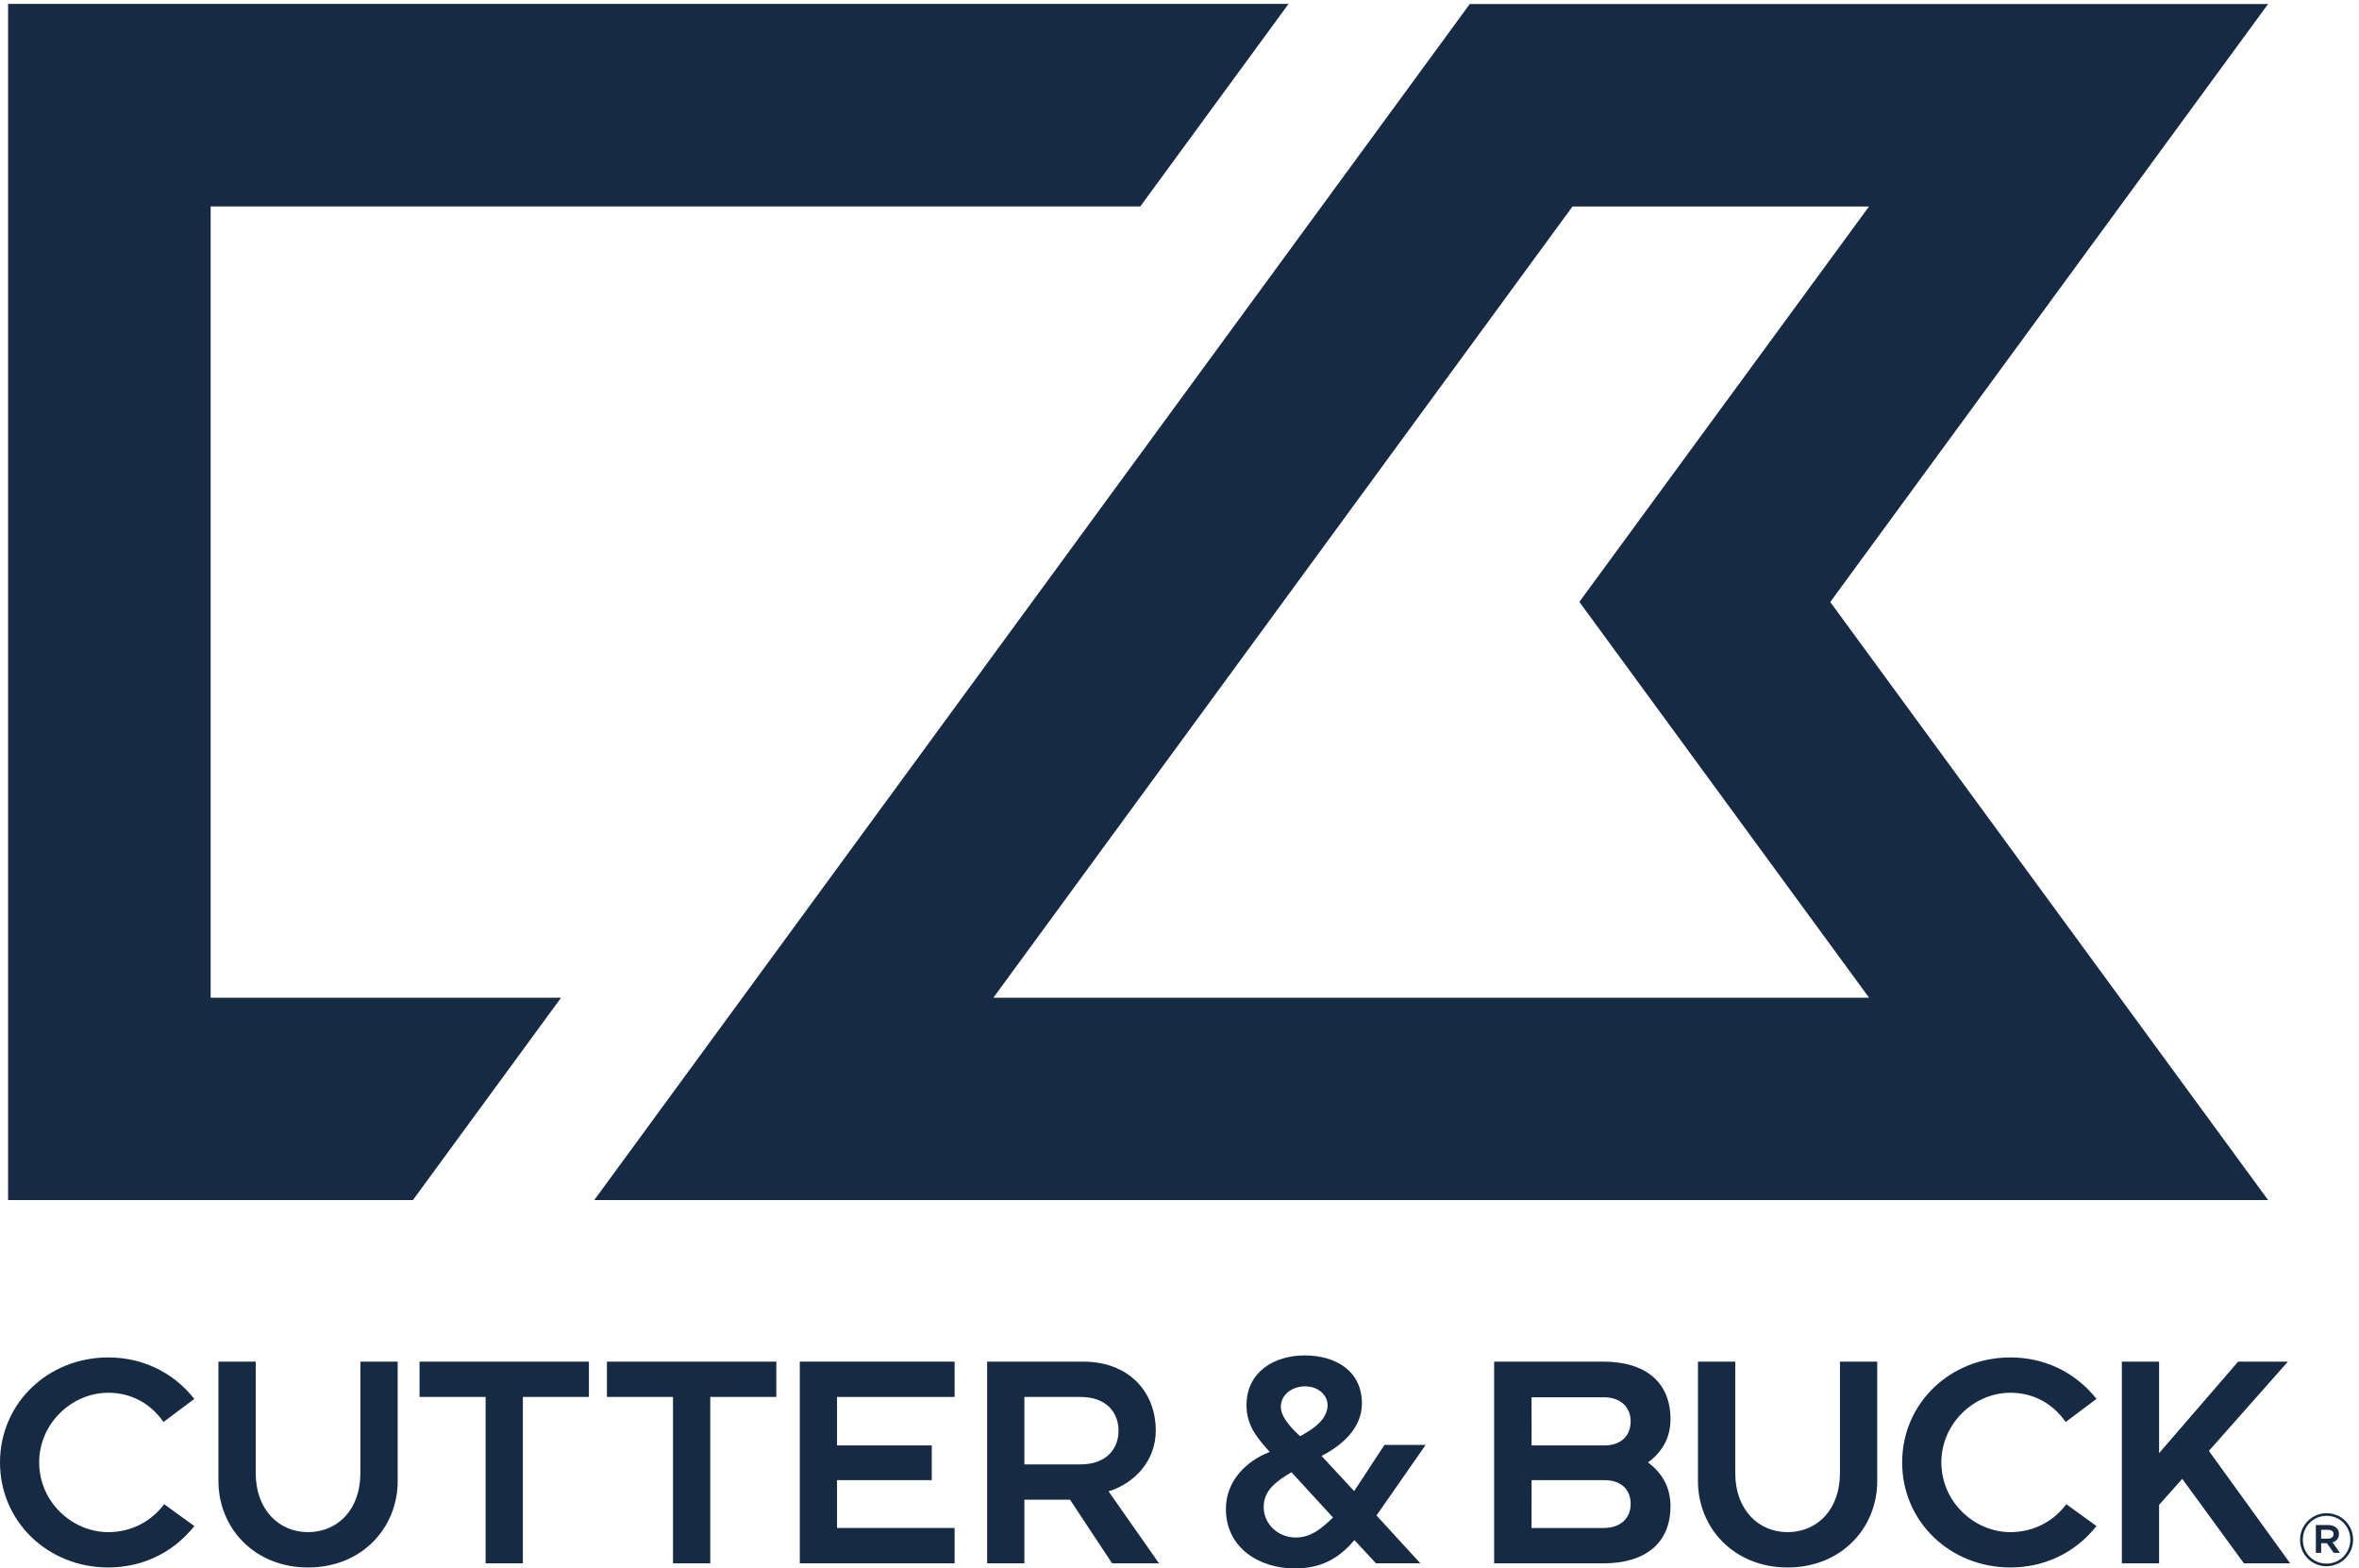 <?xml version="1.0" encoding="UTF-8" standalone="no"?> <svg xmlns="http://www.w3.org/2000/svg" xmlns:svg="http://www.w3.org/2000/svg" version="1.1" id="svg1" width="369.773" height="245.893" viewBox="0 0 369.773 245.893"><defs id="defs1"></defs><g id="g1"><g id="group-R5"><path id="path2" d="M 2202.83,672.75 H 1170.76 l 682.52,932.65 h 349.47 L 1861.4,1139.35 Z M 2673.1,1844.08 H 1732.23 L 700.406,434.262 H 2673.09 l -516,704.918 516.01,704.9" style="fill:#162a44;fill-opacity:1;fill-rule:nonzero;stroke:none" transform="matrix(0.133,0,0,-0.133,0,245.893)"></path><path id="path3" d="M 248.273,672.719 V 1605.48 H 1343.9 l 174.74,238.76 H 9.531 V 434.262 H 486.68 L 661.23,672.719 H 248.273" style="fill:#162a44;fill-opacity:1;fill-rule:nonzero;stroke:none" transform="matrix(0.133,0,0,-0.133,0,245.893)"></path><path id="path4" d="M 229.047,49.969 C 202.52,16.641 165.449,1.141 127.57,1.141 56.398,1.141 0,55.238 0,124.93 c 0,69.621 56.398,123.789 127.57,123.789 37.879,0 74.95,-15.539 101.477,-48.848 l -36.383,-27.25 c -15.113,21.93 -38.215,34.457 -65.094,34.457 -42.781,0 -81.402,-35.957 -81.402,-82.148 0,-46.192 38.621,-82.149 81.402,-82.149 26.879,0 50.735,12.457 65.879,32.93 l 35.598,-25.742" style="fill:#162a44;fill-opacity:1;fill-rule:nonzero;stroke:none" transform="matrix(0.133,0,0,-0.133,0,245.893)"></path><path id="path5" d="m 257.438,243.781 h 43.941 V 112.41 c 0,-43.539 27.617,-69.629 61.687,-69.629 34.438,0 61.692,26.09 61.692,69.629 v 131.371 h 43.937 V 102.93 C 468.695,48.051 426.676,1.141 363.066,1.141 299.469,1.141 257.438,48.051 257.438,102.93 v 140.851" style="fill:#162a44;fill-opacity:1;fill-rule:nonzero;stroke:none" transform="matrix(0.133,0,0,-0.133,0,245.893)"></path><path id="path6" d="m 572.328,202.148 h -77.871 v 41.633 H 694.086 V 202.148 H 616.242 V 6.012 H 572.328 V 202.148" style="fill:#162a44;fill-opacity:1;fill-rule:nonzero;stroke:none" transform="matrix(0.133,0,0,-0.133,0,245.893)"></path><path id="path7" d="m 793.18,202.148 h -77.871 v 41.633 H 914.957 V 202.148 H 837.102 V 6.012 H 793.18 V 202.148" style="fill:#162a44;fill-opacity:1;fill-rule:nonzero;stroke:none" transform="matrix(0.133,0,0,-0.133,0,245.893)"></path><path id="path8" d="M 1125.07,47.699 V 6.012 H 942.613 V 243.781 H 1125.07 V 202.148 H 986.496 v -57.16 H 1098.16 V 104.102 H 986.496 V 47.699 h 138.574" style="fill:#162a44;fill-opacity:1;fill-rule:nonzero;stroke:none" transform="matrix(0.133,0,0,-0.133,0,245.893)"></path><path id="path9" d="m 1273.2,122.629 c 31.05,0 45.06,18.57 45.06,39.762 0,21.199 -14.01,39.757 -45.06,39.757 h -65.88 v -79.519 z m -109.78,121.152 h 113.23 c 52.96,0 85.51,-34.832 85.51,-81.39 0,-34.43 -23.85,-61.711 -55.66,-71.52 l 59.46,-84.859 h -55.27 L 1261.1,81 h -53.78 V 6.012 h -43.9 V 243.781" style="fill:#162a44;fill-opacity:1;fill-rule:nonzero;stroke:none" transform="matrix(0.133,0,0,-0.133,0,245.893)"></path><path id="path10" d="m 1890.42,47.699 c 19.65,0 31.42,11.691 31.42,28.383 0,17.047 -11.38,28.02 -31.05,28.02 h -85.71 l -0.05,-56.403 z m 0.37,97.289 c 19.67,0 31.05,11.34 31.05,28.403 0,16.64 -11.77,28.371 -31.42,28.371 h -85.39 l 0.05,-56.774 z m -129.82,98.774 128.69,0.019 c 49.6,0 79.13,-24.23 79.13,-67.812 0,-23.039 -10.62,-39.297 -26.53,-51.039 15.91,-11.758 26.53,-28.418 26.53,-51.508 0,-43.531 -29.53,-67.41 -79.13,-67.41 H 1760.97 V 243.762" style="fill:#162a44;fill-opacity:1;fill-rule:nonzero;stroke:none" transform="matrix(0.133,0,0,-0.133,0,245.893)"></path><path id="path11" d="m 2001.17,243.781 h 43.96 V 112.41 c 0,-43.539 27.6,-69.629 61.7,-69.629 34.45,0 61.69,26.09 61.69,69.629 v 131.371 h 43.94 V 102.93 c 0,-54.879 -42.06,-101.789 -105.63,-101.789 -63.6,0 -105.66,46.91 -105.66,101.789 v 140.851" style="fill:#162a44;fill-opacity:1;fill-rule:nonzero;stroke:none" transform="matrix(0.133,0,0,-0.133,0,245.893)"></path><path id="path12" d="M 2470.88,49.969 C 2444.34,16.641 2407.29,1.141 2369.41,1.141 c -71.17,0 -127.59,54.098 -127.59,123.789 0,69.621 56.42,123.789 127.59,123.789 37.88,0 74.93,-15.539 101.47,-48.848 l -36.36,-27.25 c -15.13,21.93 -38.23,34.457 -65.11,34.457 -42.76,0 -81.38,-35.957 -81.38,-82.148 0,-46.192 38.62,-82.149 81.38,-82.149 26.88,0 50.7,12.457 65.85,32.93 l 35.62,-25.742" style="fill:#162a44;fill-opacity:1;fill-rule:nonzero;stroke:none" transform="matrix(0.133,0,0,-0.133,0,245.893)"></path><path id="path13" d="M 2500.75,6.012 V 243.781 h 43.89 V 135.898 l 93.17,107.883 h 58.66 L 2603.32,138.539 2699.11,6.012 h -54.5 L 2571.93,105.609 2544.64,74.93 V 6.012 h -43.89" style="fill:#162a44;fill-opacity:1;fill-rule:nonzero;stroke:none" transform="matrix(0.133,0,0,-0.133,0,245.893)"></path><path id="path14" d="m 1509.6,190.672 c 0,-12.5 12.14,-24.992 22.6,-34.774 13.84,7.43 32.41,18.903 32.41,36.473 0,12.828 -11.82,22.27 -26.32,22.27 -15.53,0 -28.69,-9.801 -28.69,-23.969 m 12.49,-77.281 c -15.87,-9.469 -32.74,-20.25 -32.74,-40.84 0,-20.922 17.55,-36.102 37.8,-36.102 18.55,0 31.72,11.801 43.87,23.609 z m 100.22,-50.961 51.63,-56.348 h -52.31 L 1596.31,33.398 C 1577.09,10.801 1556.16,0.012 1525.8,0.012 c -42.19,0 -80.99,24.629 -80.99,70.16 0,32.078 22.93,56.027 51.64,67.16 -15.2,16.887 -27.36,31.43 -27.36,55.039 0,39.141 32.4,58.711 68.53,58.711 35.75,0 67.49,-17.543 67.49,-56.703 0,-29.348 -23.97,-49.617 -47.59,-61.758 l 38.48,-41.5 35.67,54.488 h 48.57 l -57.93,-83.179" style="fill:#162a44;fill-opacity:1;fill-rule:nonzero;stroke:none" transform="matrix(0.133,0,0,-0.133,0,245.893)"></path><path id="path15" d="m 2743.74,35.148 c 4.08,0 6.49,1.992 6.49,5.102 v 0.18 c 0,3.269 -2.41,5.082 -6.49,5.082 h -8.1 V 35.148 Z m -14.34,15.98 h 14.59 c 4.34,0 7.7,-1.297 9.95,-3.551 1.72,-1.637 2.67,-3.969 2.67,-6.816 v -0.172 c 0,-5.262 -3.1,-8.551 -7.6,-9.84 l 8.81,-12.352 h -7.42 l -7.95,11.312 h -0.17 -6.64 V 18.398 h -6.24 z M 2770,33.852 v 0.18 c 0,15.457 -12,27.98 -27.9,27.98 -15.97,0 -28.05,-12.703 -28.05,-28.16 v -0.172 c 0,-15.461 12.01,-27.969 27.87,-27.969 15.98,0 28.08,12.687 28.08,28.141 z m -59.24,-0.172 v 0.172 c 0,17.02 13.82,31.258 31.34,31.258 17.54,0 31.19,-14.07 31.19,-31.078 v -0.18 c 0,-17.012 -13.83,-31.262 -31.37,-31.262 -17.52,0 -31.16,14.09 -31.16,31.09" style="fill:#162a44;fill-opacity:1;fill-rule:nonzero;stroke:none" transform="matrix(0.133,0,0,-0.133,0,245.893)"></path></g></g></svg> 